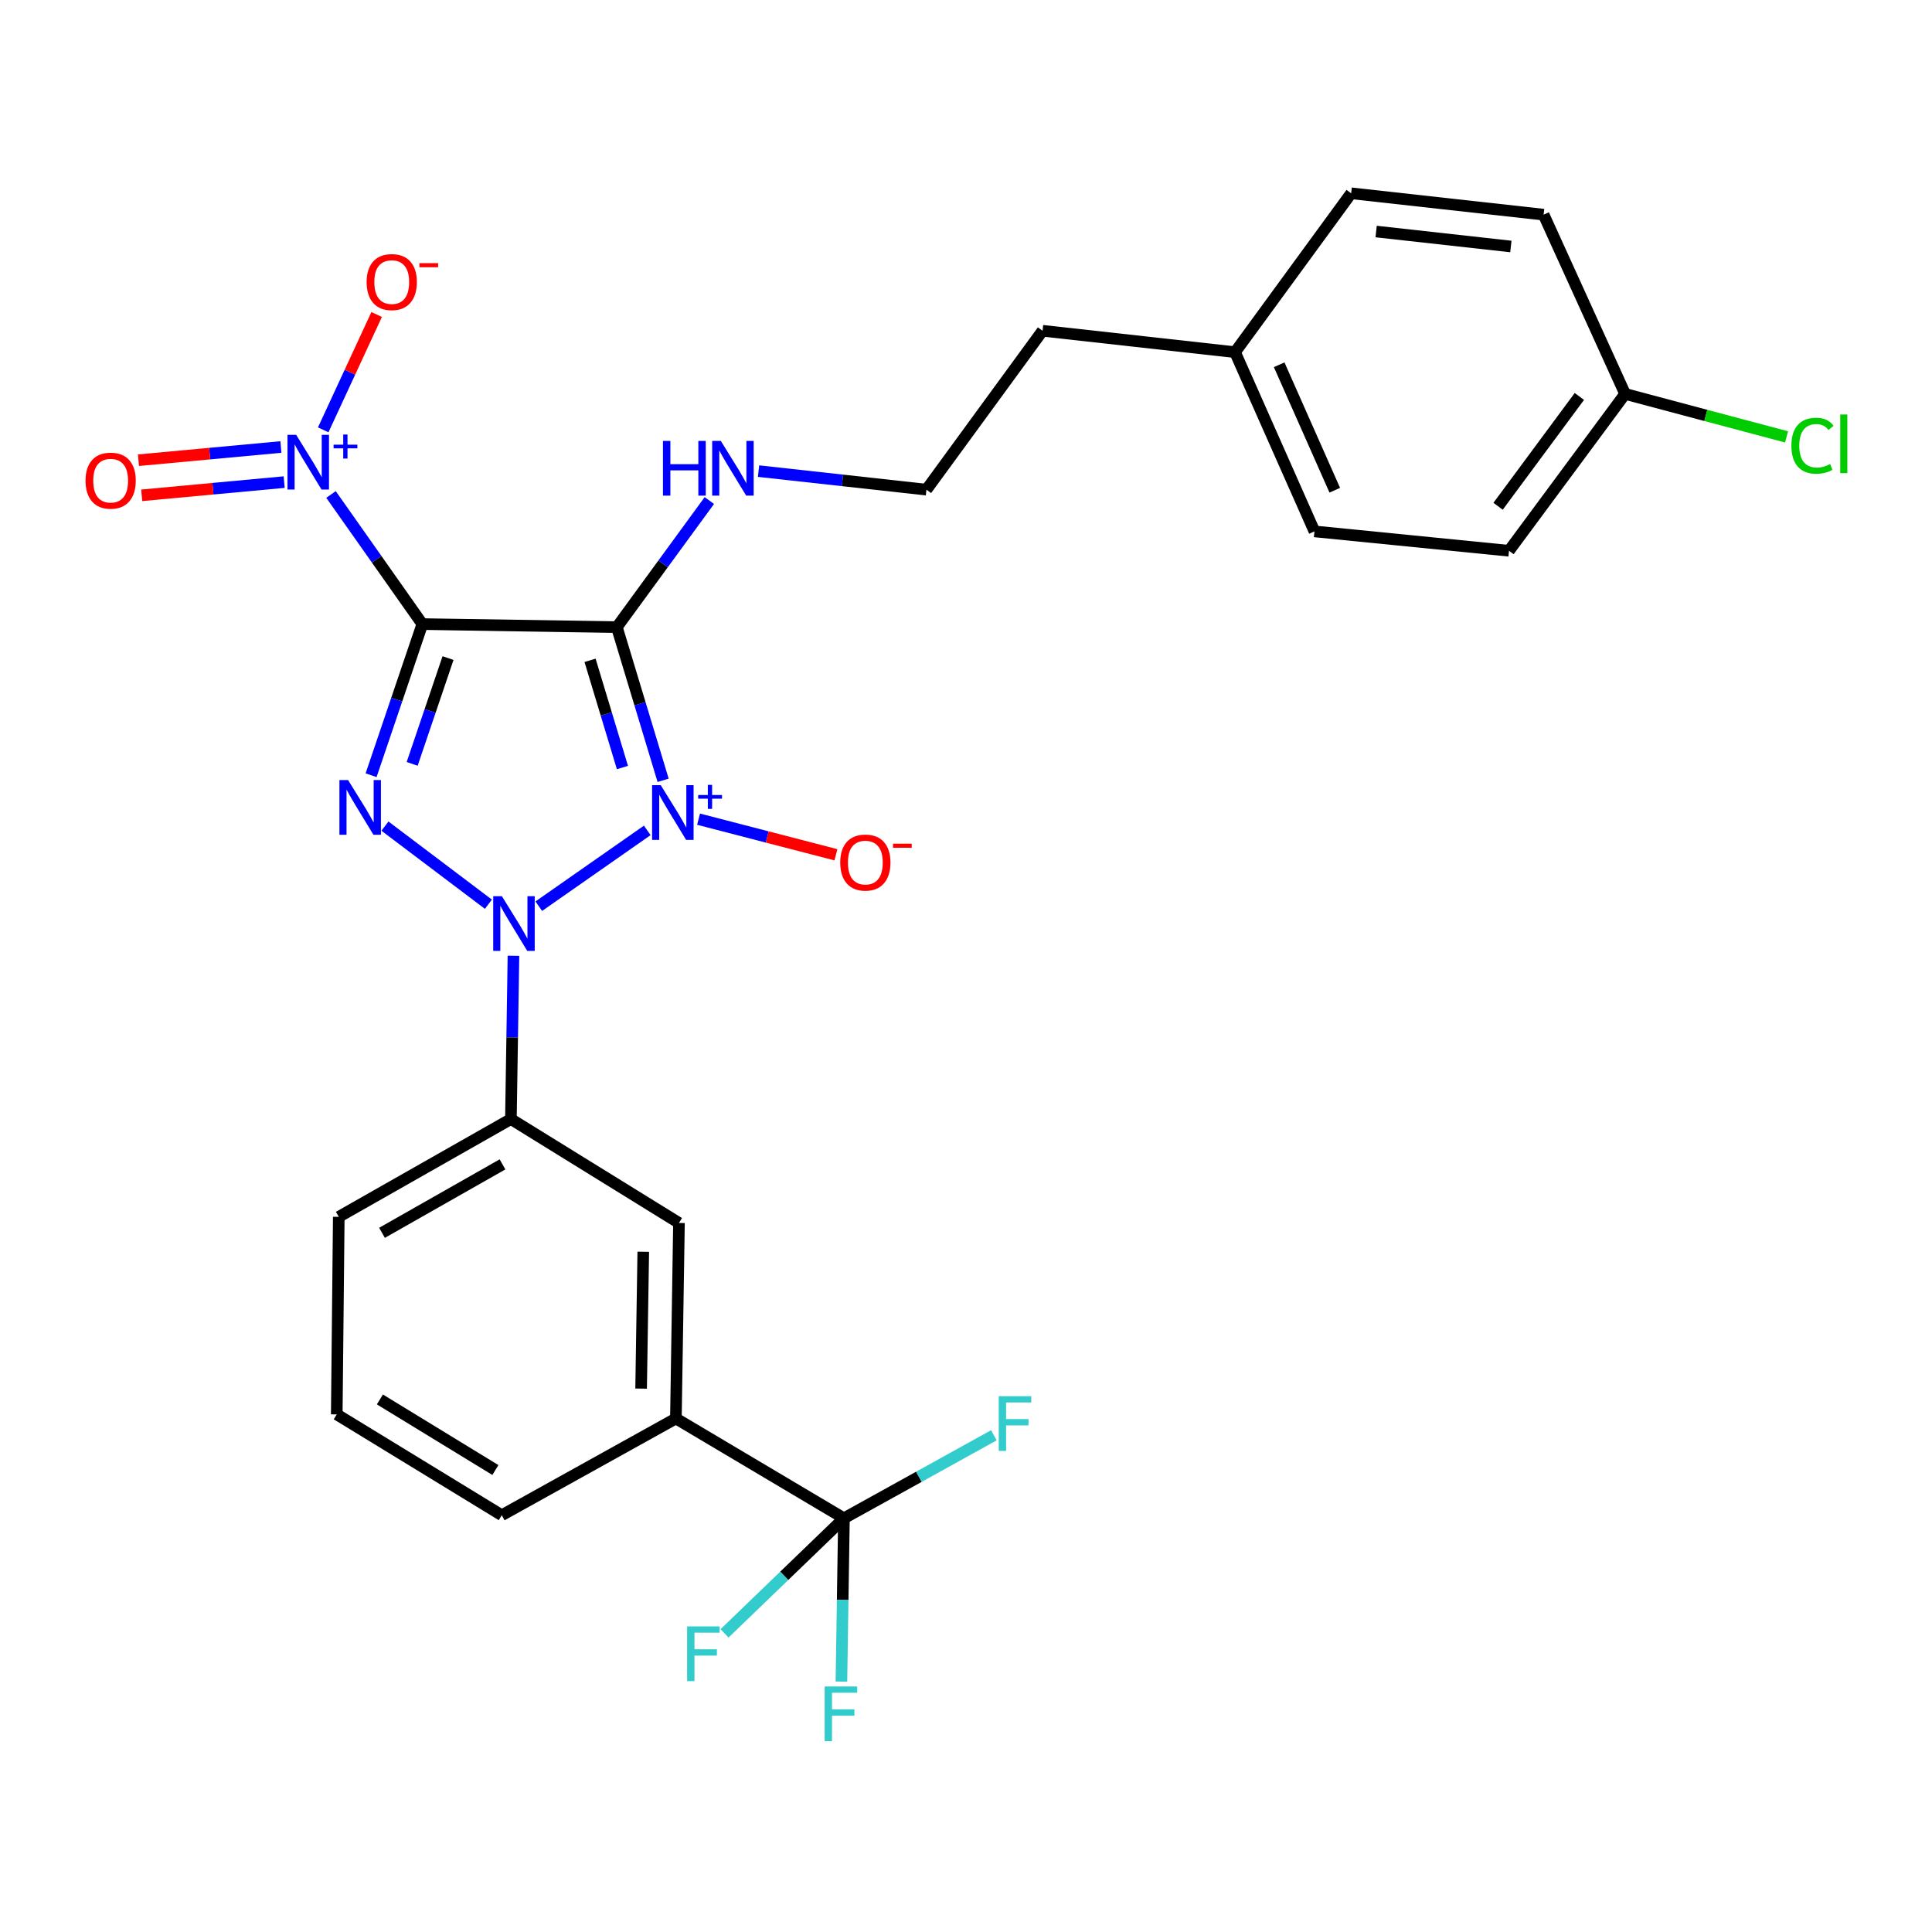 <?xml version='1.0' encoding='iso-8859-1'?>
<svg version='1.1' baseProfile='full'
              xmlns='http://www.w3.org/2000/svg'
                      xmlns:rdkit='http://www.rdkit.org/xml'
                      xmlns:xlink='http://www.w3.org/1999/xlink'
                  xml:space='preserve'
width='1000px' height='1000px' viewBox='0 0 1000 1000'>
<!-- END OF HEADER -->
<rect style='opacity:1.0;fill:#FFFFFF;stroke:none' width='1000' height='1000' x='0' y='0'> </rect>
<path class='bond-1' d='M 335.013,429.81 L 278.871,469.04' style='fill:none;fill-rule:evenodd;stroke:#0000FF;stroke-width:6px;stroke-linecap:butt;stroke-linejoin:miter;stroke-opacity:1' />
<path class='bond-2' d='M 343.228,403.888 L 331.255,364.251' style='fill:none;fill-rule:evenodd;stroke:#0000FF;stroke-width:6px;stroke-linecap:butt;stroke-linejoin:miter;stroke-opacity:1' />
<path class='bond-2' d='M 331.255,364.251 L 319.282,324.614' style='fill:none;fill-rule:evenodd;stroke:#000000;stroke-width:6px;stroke-linecap:butt;stroke-linejoin:miter;stroke-opacity:1' />
<path class='bond-2' d='M 322.17,397.272 L 313.789,369.527' style='fill:none;fill-rule:evenodd;stroke:#0000FF;stroke-width:6px;stroke-linecap:butt;stroke-linejoin:miter;stroke-opacity:1' />
<path class='bond-2' d='M 313.789,369.527 L 305.408,341.781' style='fill:none;fill-rule:evenodd;stroke:#000000;stroke-width:6px;stroke-linecap:butt;stroke-linejoin:miter;stroke-opacity:1' />
<path class='bond-7' d='M 361.575,424.004 L 397.123,433.218' style='fill:none;fill-rule:evenodd;stroke:#0000FF;stroke-width:6px;stroke-linecap:butt;stroke-linejoin:miter;stroke-opacity:1' />
<path class='bond-7' d='M 397.123,433.218 L 432.671,442.432' style='fill:none;fill-rule:evenodd;stroke:#FF0000;stroke-width:6px;stroke-linecap:butt;stroke-linejoin:miter;stroke-opacity:1' />
<path class='bond-0' d='M 218.6,323.023 L 319.282,324.614' style='fill:none;fill-rule:evenodd;stroke:#000000;stroke-width:6px;stroke-linecap:butt;stroke-linejoin:miter;stroke-opacity:1' />
<path class='bond-4' d='M 218.6,323.023 L 194.965,289.481' style='fill:none;fill-rule:evenodd;stroke:#000000;stroke-width:6px;stroke-linecap:butt;stroke-linejoin:miter;stroke-opacity:1' />
<path class='bond-4' d='M 194.965,289.481 L 171.33,255.94' style='fill:none;fill-rule:evenodd;stroke:#0000FF;stroke-width:6px;stroke-linecap:butt;stroke-linejoin:miter;stroke-opacity:1' />
<path class='bond-28' d='M 218.6,323.023 L 205.339,362.138' style='fill:none;fill-rule:evenodd;stroke:#000000;stroke-width:6px;stroke-linecap:butt;stroke-linejoin:miter;stroke-opacity:1' />
<path class='bond-28' d='M 205.339,362.138 L 192.077,401.253' style='fill:none;fill-rule:evenodd;stroke:#0000FF;stroke-width:6px;stroke-linecap:butt;stroke-linejoin:miter;stroke-opacity:1' />
<path class='bond-28' d='M 231.9,340.615 L 222.618,367.996' style='fill:none;fill-rule:evenodd;stroke:#000000;stroke-width:6px;stroke-linecap:butt;stroke-linejoin:miter;stroke-opacity:1' />
<path class='bond-28' d='M 222.618,367.996 L 213.335,395.376' style='fill:none;fill-rule:evenodd;stroke:#0000FF;stroke-width:6px;stroke-linecap:butt;stroke-linejoin:miter;stroke-opacity:1' />
<path class='bond-3' d='M 252.793,468.024 L 199.246,427.596' style='fill:none;fill-rule:evenodd;stroke:#0000FF;stroke-width:6px;stroke-linecap:butt;stroke-linejoin:miter;stroke-opacity:1' />
<path class='bond-6' d='M 265.766,494.705 L 265.106,536.965' style='fill:none;fill-rule:evenodd;stroke:#0000FF;stroke-width:6px;stroke-linecap:butt;stroke-linejoin:miter;stroke-opacity:1' />
<path class='bond-6' d='M 265.106,536.965 L 264.446,579.225' style='fill:none;fill-rule:evenodd;stroke:#000000;stroke-width:6px;stroke-linecap:butt;stroke-linejoin:miter;stroke-opacity:1' />
<path class='bond-10' d='M 319.282,324.614 L 343.218,291.85' style='fill:none;fill-rule:evenodd;stroke:#000000;stroke-width:6px;stroke-linecap:butt;stroke-linejoin:miter;stroke-opacity:1' />
<path class='bond-10' d='M 343.218,291.85 L 367.155,259.085' style='fill:none;fill-rule:evenodd;stroke:#0000FF;stroke-width:6px;stroke-linecap:butt;stroke-linejoin:miter;stroke-opacity:1' />
<path class='bond-11' d='M 167.296,222.486 L 181.124,192.635' style='fill:none;fill-rule:evenodd;stroke:#0000FF;stroke-width:6px;stroke-linecap:butt;stroke-linejoin:miter;stroke-opacity:1' />
<path class='bond-11' d='M 181.124,192.635 L 194.952,162.783' style='fill:none;fill-rule:evenodd;stroke:#FF0000;stroke-width:6px;stroke-linecap:butt;stroke-linejoin:miter;stroke-opacity:1' />
<path class='bond-12' d='M 145.396,231.368 L 108.53,234.788' style='fill:none;fill-rule:evenodd;stroke:#0000FF;stroke-width:6px;stroke-linecap:butt;stroke-linejoin:miter;stroke-opacity:1' />
<path class='bond-12' d='M 108.53,234.788 L 71.663,238.208' style='fill:none;fill-rule:evenodd;stroke:#FF0000;stroke-width:6px;stroke-linecap:butt;stroke-linejoin:miter;stroke-opacity:1' />
<path class='bond-12' d='M 147.081,249.535 L 110.215,252.955' style='fill:none;fill-rule:evenodd;stroke:#0000FF;stroke-width:6px;stroke-linecap:butt;stroke-linejoin:miter;stroke-opacity:1' />
<path class='bond-12' d='M 110.215,252.955 L 73.349,256.375' style='fill:none;fill-rule:evenodd;stroke:#FF0000;stroke-width:6px;stroke-linecap:butt;stroke-linejoin:miter;stroke-opacity:1' />
<path class='bond-5' d='M 436.821,785.86 L 349.843,734.207' style='fill:none;fill-rule:evenodd;stroke:#000000;stroke-width:6px;stroke-linecap:butt;stroke-linejoin:miter;stroke-opacity:1' />
<path class='bond-13' d='M 436.821,785.86 L 436.169,828.125' style='fill:none;fill-rule:evenodd;stroke:#000000;stroke-width:6px;stroke-linecap:butt;stroke-linejoin:miter;stroke-opacity:1' />
<path class='bond-13' d='M 436.169,828.125 L 435.518,870.389' style='fill:none;fill-rule:evenodd;stroke:#33CCCC;stroke-width:6px;stroke-linecap:butt;stroke-linejoin:miter;stroke-opacity:1' />
<path class='bond-14' d='M 436.821,785.86 L 475.621,764.378' style='fill:none;fill-rule:evenodd;stroke:#000000;stroke-width:6px;stroke-linecap:butt;stroke-linejoin:miter;stroke-opacity:1' />
<path class='bond-14' d='M 475.621,764.378 L 514.42,742.895' style='fill:none;fill-rule:evenodd;stroke:#33CCCC;stroke-width:6px;stroke-linecap:butt;stroke-linejoin:miter;stroke-opacity:1' />
<path class='bond-15' d='M 436.821,785.86 L 405.921,815.646' style='fill:none;fill-rule:evenodd;stroke:#000000;stroke-width:6px;stroke-linecap:butt;stroke-linejoin:miter;stroke-opacity:1' />
<path class='bond-15' d='M 405.921,815.646 L 375.02,845.432' style='fill:none;fill-rule:evenodd;stroke:#33CCCC;stroke-width:6px;stroke-linecap:butt;stroke-linejoin:miter;stroke-opacity:1' />
<path class='bond-9' d='M 264.446,579.225 L 351.434,633.007' style='fill:none;fill-rule:evenodd;stroke:#000000;stroke-width:6px;stroke-linecap:butt;stroke-linejoin:miter;stroke-opacity:1' />
<path class='bond-24' d='M 264.446,579.225 L 175.349,629.834' style='fill:none;fill-rule:evenodd;stroke:#000000;stroke-width:6px;stroke-linecap:butt;stroke-linejoin:miter;stroke-opacity:1' />
<path class='bond-24' d='M 260.092,602.68 L 197.725,638.107' style='fill:none;fill-rule:evenodd;stroke:#000000;stroke-width:6px;stroke-linecap:butt;stroke-linejoin:miter;stroke-opacity:1' />
<path class='bond-8' d='M 349.843,734.207 L 351.434,633.007' style='fill:none;fill-rule:evenodd;stroke:#000000;stroke-width:6px;stroke-linecap:butt;stroke-linejoin:miter;stroke-opacity:1' />
<path class='bond-8' d='M 331.839,718.74 L 332.953,647.9' style='fill:none;fill-rule:evenodd;stroke:#000000;stroke-width:6px;stroke-linecap:butt;stroke-linejoin:miter;stroke-opacity:1' />
<path class='bond-29' d='M 349.843,734.207 L 259.712,784.279' style='fill:none;fill-rule:evenodd;stroke:#000000;stroke-width:6px;stroke-linecap:butt;stroke-linejoin:miter;stroke-opacity:1' />
<path class='bond-19' d='M 392.619,243.845 L 436.072,248.646' style='fill:none;fill-rule:evenodd;stroke:#0000FF;stroke-width:6px;stroke-linecap:butt;stroke-linejoin:miter;stroke-opacity:1' />
<path class='bond-19' d='M 436.072,248.646 L 479.525,253.448' style='fill:none;fill-rule:evenodd;stroke:#000000;stroke-width:6px;stroke-linecap:butt;stroke-linejoin:miter;stroke-opacity:1' />
<path class='bond-16' d='M 841.153,203.882 L 781.056,285.073' style='fill:none;fill-rule:evenodd;stroke:#000000;stroke-width:6px;stroke-linecap:butt;stroke-linejoin:miter;stroke-opacity:1' />
<path class='bond-16' d='M 817.474,205.206 L 775.405,262.04' style='fill:none;fill-rule:evenodd;stroke:#000000;stroke-width:6px;stroke-linecap:butt;stroke-linejoin:miter;stroke-opacity:1' />
<path class='bond-18' d='M 841.153,203.882 L 882.935,215.012' style='fill:none;fill-rule:evenodd;stroke:#000000;stroke-width:6px;stroke-linecap:butt;stroke-linejoin:miter;stroke-opacity:1' />
<path class='bond-18' d='M 882.935,215.012 L 924.717,226.142' style='fill:none;fill-rule:evenodd;stroke:#00CC00;stroke-width:6px;stroke-linecap:butt;stroke-linejoin:miter;stroke-opacity:1' />
<path class='bond-30' d='M 841.153,203.882 L 798.976,111.106' style='fill:none;fill-rule:evenodd;stroke:#000000;stroke-width:6px;stroke-linecap:butt;stroke-linejoin:miter;stroke-opacity:1' />
<path class='bond-17' d='M 639.251,182.282 L 539.622,171.203' style='fill:none;fill-rule:evenodd;stroke:#000000;stroke-width:6px;stroke-linecap:butt;stroke-linejoin:miter;stroke-opacity:1' />
<path class='bond-22' d='M 639.251,182.282 L 699.358,100.047' style='fill:none;fill-rule:evenodd;stroke:#000000;stroke-width:6px;stroke-linecap:butt;stroke-linejoin:miter;stroke-opacity:1' />
<path class='bond-23' d='M 639.251,182.282 L 680.363,275.048' style='fill:none;fill-rule:evenodd;stroke:#000000;stroke-width:6px;stroke-linecap:butt;stroke-linejoin:miter;stroke-opacity:1' />
<path class='bond-23' d='M 662.098,188.805 L 690.876,253.741' style='fill:none;fill-rule:evenodd;stroke:#000000;stroke-width:6px;stroke-linecap:butt;stroke-linejoin:miter;stroke-opacity:1' />
<path class='bond-27' d='M 479.525,253.448 L 539.622,171.203' style='fill:none;fill-rule:evenodd;stroke:#000000;stroke-width:6px;stroke-linecap:butt;stroke-linejoin:miter;stroke-opacity:1' />
<path class='bond-20' d='M 798.976,111.106 L 699.358,100.047' style='fill:none;fill-rule:evenodd;stroke:#000000;stroke-width:6px;stroke-linecap:butt;stroke-linejoin:miter;stroke-opacity:1' />
<path class='bond-20' d='M 782.021,127.581 L 712.288,119.84' style='fill:none;fill-rule:evenodd;stroke:#000000;stroke-width:6px;stroke-linecap:butt;stroke-linejoin:miter;stroke-opacity:1' />
<path class='bond-21' d='M 781.056,285.073 L 680.363,275.048' style='fill:none;fill-rule:evenodd;stroke:#000000;stroke-width:6px;stroke-linecap:butt;stroke-linejoin:miter;stroke-opacity:1' />
<path class='bond-26' d='M 175.349,629.834 L 174.305,732.088' style='fill:none;fill-rule:evenodd;stroke:#000000;stroke-width:6px;stroke-linecap:butt;stroke-linejoin:miter;stroke-opacity:1' />
<path class='bond-25' d='M 259.712,784.279 L 174.305,732.088' style='fill:none;fill-rule:evenodd;stroke:#000000;stroke-width:6px;stroke-linecap:butt;stroke-linejoin:miter;stroke-opacity:1' />
<path class='bond-25' d='M 256.414,760.882 L 196.629,724.348' style='fill:none;fill-rule:evenodd;stroke:#000000;stroke-width:6px;stroke-linecap:butt;stroke-linejoin:miter;stroke-opacity:1' />
<path  class='atom-0' d='M 342.001 406.393
L 351.281 421.393
Q 352.201 422.873, 353.681 425.553
Q 355.161 428.233, 355.241 428.393
L 355.241 406.393
L 359.001 406.393
L 359.001 434.713
L 355.121 434.713
L 345.161 418.313
Q 344.001 416.393, 342.761 414.193
Q 341.561 411.993, 341.201 411.313
L 341.201 434.713
L 337.521 434.713
L 337.521 406.393
L 342.001 406.393
' fill='#0000FF'/>
<path  class='atom-0' d='M 361.377 411.498
L 366.367 411.498
L 366.367 406.244
L 368.585 406.244
L 368.585 411.498
L 373.706 411.498
L 373.706 413.399
L 368.585 413.399
L 368.585 418.679
L 366.367 418.679
L 366.367 413.399
L 361.377 413.399
L 361.377 411.498
' fill='#0000FF'/>
<path  class='atom-2' d='M 259.767 463.855
L 269.047 478.855
Q 269.967 480.335, 271.447 483.015
Q 272.927 485.695, 273.007 485.855
L 273.007 463.855
L 276.767 463.855
L 276.767 492.175
L 272.887 492.175
L 262.927 475.775
Q 261.767 473.855, 260.527 471.655
Q 259.327 469.455, 258.967 468.775
L 258.967 492.175
L 255.287 492.175
L 255.287 463.855
L 259.767 463.855
' fill='#0000FF'/>
<path  class='atom-4' d='M 180.167 403.758
L 189.447 418.758
Q 190.367 420.238, 191.847 422.918
Q 193.327 425.598, 193.407 425.758
L 193.407 403.758
L 197.167 403.758
L 197.167 432.078
L 193.287 432.078
L 183.327 415.678
Q 182.167 413.758, 180.927 411.558
Q 179.727 409.358, 179.367 408.678
L 179.367 432.078
L 175.687 432.078
L 175.687 403.758
L 180.167 403.758
' fill='#0000FF'/>
<path  class='atom-5' d='M 153.286 225.057
L 162.566 240.057
Q 163.486 241.537, 164.966 244.217
Q 166.446 246.897, 166.526 247.057
L 166.526 225.057
L 170.286 225.057
L 170.286 253.377
L 166.406 253.377
L 156.446 236.977
Q 155.286 235.057, 154.046 232.857
Q 152.846 230.657, 152.486 229.977
L 152.486 253.377
L 148.806 253.377
L 148.806 225.057
L 153.286 225.057
' fill='#0000FF'/>
<path  class='atom-5' d='M 172.662 230.162
L 177.652 230.162
L 177.652 224.908
L 179.87 224.908
L 179.87 230.162
L 184.991 230.162
L 184.991 232.063
L 179.87 232.063
L 179.87 237.343
L 177.652 237.343
L 177.652 232.063
L 172.662 232.063
L 172.662 230.162
' fill='#0000FF'/>
<path  class='atom-8' d='M 434.9 446.46
Q 434.9 439.66, 438.26 435.86
Q 441.62 432.06, 447.9 432.06
Q 454.18 432.06, 457.54 435.86
Q 460.9 439.66, 460.9 446.46
Q 460.9 453.34, 457.5 457.26
Q 454.1 461.14, 447.9 461.14
Q 441.66 461.14, 438.26 457.26
Q 434.9 453.38, 434.9 446.46
M 447.9 457.94
Q 452.22 457.94, 454.54 455.06
Q 456.9 452.14, 456.9 446.46
Q 456.9 440.9, 454.54 438.1
Q 452.22 435.26, 447.9 435.26
Q 443.58 435.26, 441.22 438.06
Q 438.9 440.86, 438.9 446.46
Q 438.9 452.18, 441.22 455.06
Q 443.58 457.94, 447.9 457.94
' fill='#FF0000'/>
<path  class='atom-8' d='M 462.22 436.682
L 471.909 436.682
L 471.909 438.794
L 462.22 438.794
L 462.22 436.682
' fill='#FF0000'/>
<path  class='atom-11' d='M 343.139 228.219
L 346.979 228.219
L 346.979 240.259
L 361.459 240.259
L 361.459 228.219
L 365.299 228.219
L 365.299 256.539
L 361.459 256.539
L 361.459 243.459
L 346.979 243.459
L 346.979 256.539
L 343.139 256.539
L 343.139 228.219
' fill='#0000FF'/>
<path  class='atom-11' d='M 373.099 228.219
L 382.379 243.219
Q 383.299 244.699, 384.779 247.379
Q 386.259 250.059, 386.339 250.219
L 386.339 228.219
L 390.099 228.219
L 390.099 256.539
L 386.219 256.539
L 376.259 240.139
Q 375.099 238.219, 373.859 236.019
Q 372.659 233.819, 372.299 233.139
L 372.299 256.539
L 368.619 256.539
L 368.619 228.219
L 373.099 228.219
' fill='#0000FF'/>
<path  class='atom-12' d='M 189.767 145.994
Q 189.767 139.194, 193.127 135.394
Q 196.487 131.594, 202.767 131.594
Q 209.047 131.594, 212.407 135.394
Q 215.767 139.194, 215.767 145.994
Q 215.767 152.874, 212.367 156.794
Q 208.967 160.674, 202.767 160.674
Q 196.527 160.674, 193.127 156.794
Q 189.767 152.914, 189.767 145.994
M 202.767 157.474
Q 207.087 157.474, 209.407 154.594
Q 211.767 151.674, 211.767 145.994
Q 211.767 140.434, 209.407 137.634
Q 207.087 134.794, 202.767 134.794
Q 198.447 134.794, 196.087 137.594
Q 193.767 140.394, 193.767 145.994
Q 193.767 151.714, 196.087 154.594
Q 198.447 157.474, 202.767 157.474
' fill='#FF0000'/>
<path  class='atom-12' d='M 217.087 136.216
L 226.776 136.216
L 226.776 138.328
L 217.087 138.328
L 217.087 136.216
' fill='#FF0000'/>
<path  class='atom-13' d='M 44.272 248.784
Q 44.272 241.984, 47.632 238.184
Q 50.992 234.384, 57.272 234.384
Q 63.552 234.384, 66.912 238.184
Q 70.272 241.984, 70.272 248.784
Q 70.272 255.664, 66.872 259.584
Q 63.472 263.464, 57.272 263.464
Q 51.032 263.464, 47.632 259.584
Q 44.272 255.704, 44.272 248.784
M 57.272 260.264
Q 61.592 260.264, 63.912 257.384
Q 66.272 254.464, 66.272 248.784
Q 66.272 243.224, 63.912 240.424
Q 61.592 237.584, 57.272 237.584
Q 52.952 237.584, 50.592 240.384
Q 48.272 243.184, 48.272 248.784
Q 48.272 254.504, 50.592 257.384
Q 52.952 260.264, 57.272 260.264
' fill='#FF0000'/>
<path  class='atom-14' d='M 426.84 872.92
L 443.68 872.92
L 443.68 876.16
L 430.64 876.16
L 430.64 884.76
L 442.24 884.76
L 442.24 888.04
L 430.64 888.04
L 430.64 901.24
L 426.84 901.24
L 426.84 872.92
' fill='#33CCCC'/>
<path  class='atom-15' d='M 516.951 722.672
L 533.791 722.672
L 533.791 725.912
L 520.751 725.912
L 520.751 734.512
L 532.351 734.512
L 532.351 737.792
L 520.751 737.792
L 520.751 750.992
L 516.951 750.992
L 516.951 722.672
' fill='#33CCCC'/>
<path  class='atom-16' d='M 355.654 841.823
L 372.494 841.823
L 372.494 845.063
L 359.454 845.063
L 359.454 853.663
L 371.054 853.663
L 371.054 856.943
L 359.454 856.943
L 359.454 870.143
L 355.654 870.143
L 355.654 841.823
' fill='#33CCCC'/>
<path  class='atom-19' d='M 927.226 230.699
Q 927.226 223.659, 930.506 219.979
Q 933.826 216.259, 940.106 216.259
Q 945.946 216.259, 949.066 220.379
L 946.426 222.539
Q 944.146 219.539, 940.106 219.539
Q 935.826 219.539, 933.546 222.419
Q 931.306 225.259, 931.306 230.699
Q 931.306 236.299, 933.626 239.179
Q 935.986 242.059, 940.546 242.059
Q 943.666 242.059, 947.306 240.179
L 948.426 243.179
Q 946.946 244.139, 944.706 244.699
Q 942.466 245.259, 939.986 245.259
Q 933.826 245.259, 930.506 241.499
Q 927.226 237.739, 927.226 230.699
' fill='#00CC00'/>
<path  class='atom-19' d='M 952.506 214.539
L 956.186 214.539
L 956.186 244.899
L 952.506 244.899
L 952.506 214.539
' fill='#00CC00'/>
</svg>
